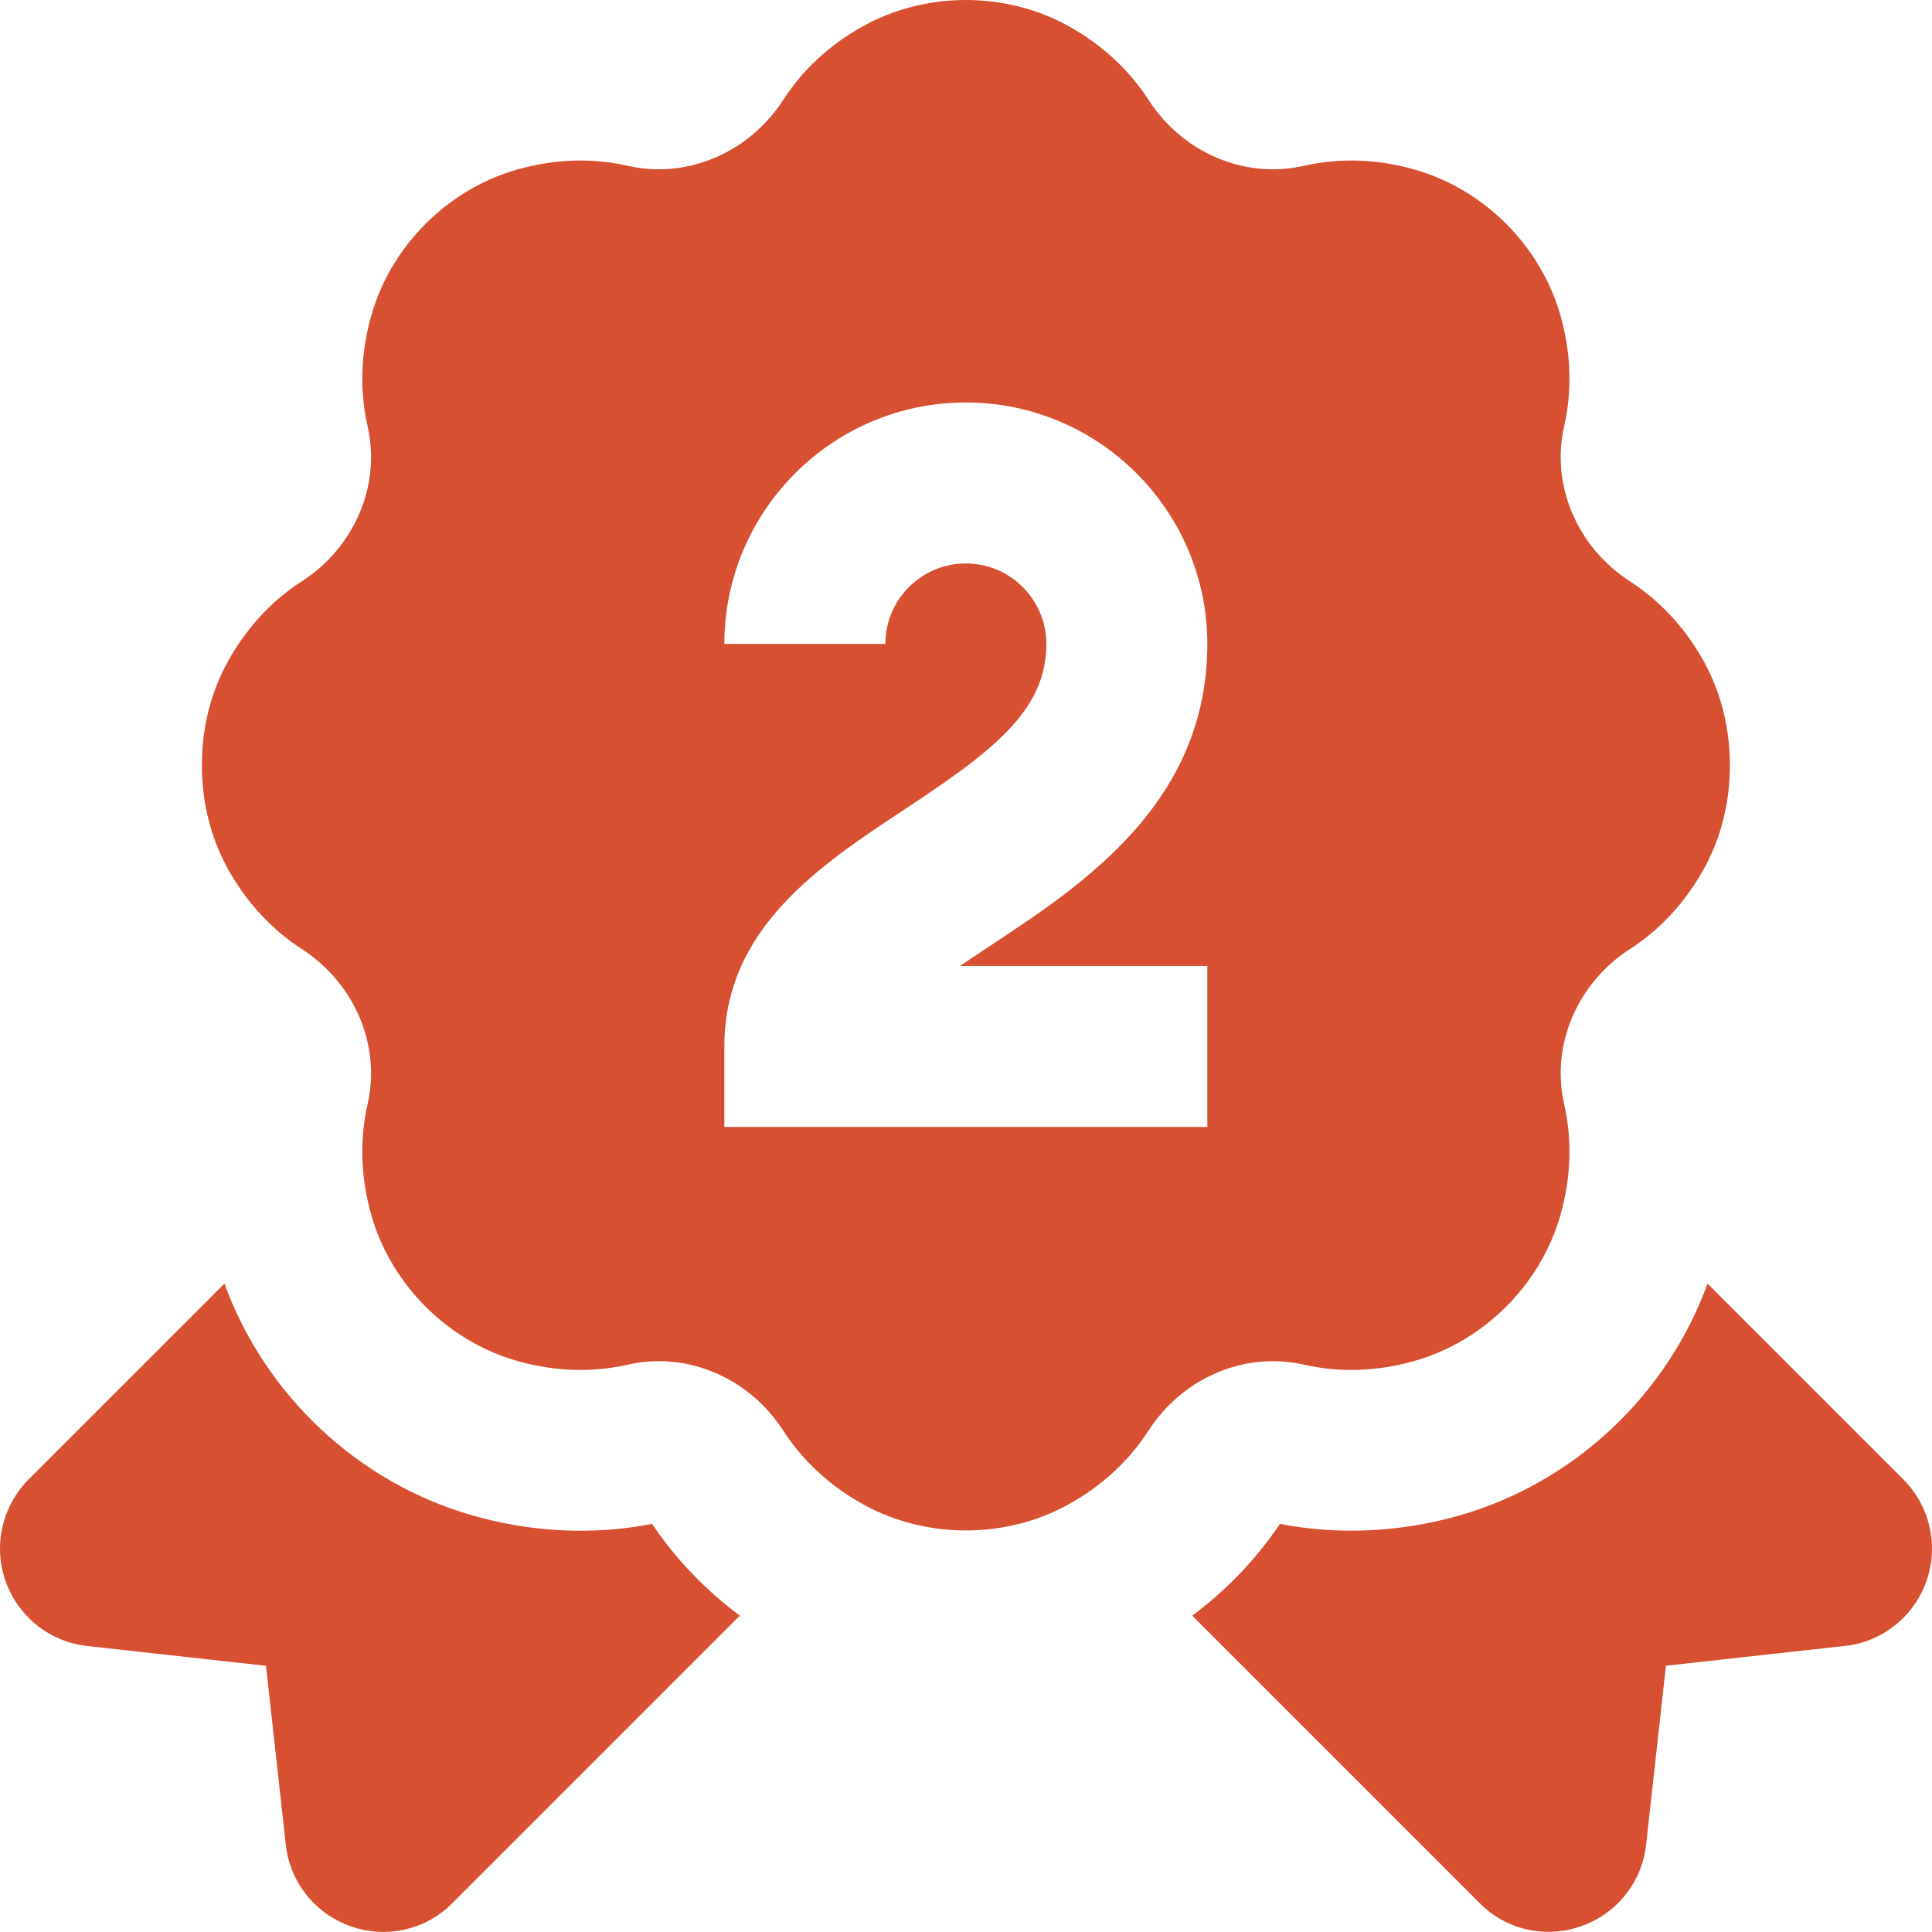 <?xml version="1.0" encoding="UTF-8"?> <svg xmlns="http://www.w3.org/2000/svg" width="512" height="512" viewBox="0 0 512 512" fill="none"><path d="M451.536 175.286C446.438 166.092 439.654 159.052 431.953 154.06C418.214 145.186 410.897 128.866 414.524 112.93C416.593 103.779 416.465 93.795 413.5 83.47C408.252 65.145 393.319 50.212 374.994 44.964C364.669 41.999 354.685 41.871 345.555 43.94C329.598 47.567 313.278 40.271 304.404 26.511C299.434 18.81 292.372 12.026 283.199 6.928C266.517 -2.309 245.419 -2.309 228.737 6.928C219.542 12.026 212.502 18.81 207.532 26.511C198.657 40.25 182.338 47.567 166.381 43.94C157.251 41.871 147.267 41.999 136.942 44.964C118.617 50.212 103.684 65.145 98.436 83.47C95.471 93.795 95.343 103.8 97.412 112.93C101.039 128.887 93.722 145.207 79.983 154.06C72.261 159.031 65.498 166.092 60.4 175.286C55.728 183.691 53.467 193.248 53.509 202.784C53.467 212.32 55.749 221.856 60.4 230.282C65.498 239.476 72.282 246.516 79.983 251.508C93.722 260.383 101.039 276.702 97.412 292.638C95.343 301.79 95.471 311.773 98.436 322.12C103.684 340.445 118.617 355.377 136.942 360.625C147.267 363.591 157.251 363.719 166.381 361.649C182.338 358.023 198.657 365.319 207.532 379.078C212.502 386.779 219.542 393.563 228.737 398.662C245.419 407.899 266.538 407.899 283.199 398.662C292.394 393.563 299.434 386.779 304.404 379.078C313.278 365.34 329.598 358.023 345.555 361.649C354.685 363.719 364.669 363.591 374.994 360.625C393.319 355.377 408.252 340.445 413.5 322.12C416.465 311.795 416.593 301.79 414.524 292.638C410.897 276.681 418.214 260.361 431.953 251.508C439.675 246.538 446.438 239.476 451.536 230.282C456.208 221.877 458.469 212.32 458.427 202.784C458.469 193.248 456.187 183.713 451.536 175.286ZM319.956 255.988V298.654H191.959V277.321C191.959 246.047 217.281 229.322 239.595 214.581C263.061 199.072 277.29 188.384 277.29 170.657C277.29 158.881 267.733 149.324 255.957 149.324C244.182 149.324 234.625 158.881 234.625 170.657H191.959C191.959 135.372 220.673 106.659 255.957 106.659C291.242 106.659 319.956 135.372 319.956 170.657C319.956 212.618 287.103 234.314 263.125 250.164C260.139 252.148 257.216 254.089 254.421 255.988H319.956ZM196.034 428.186L119.854 504.366C112.964 511.405 102.361 513.859 92.911 510.467C89.178 509.166 85.871 507.054 83.162 504.344C79.023 500.206 76.314 494.681 75.717 488.643L70.49 441.455L23.11 436.207C8.881 434.629 -1.401 421.808 0.156 407.579C0.796 401.755 3.42 396.251 7.537 392.113L59.482 340.167C70.192 369.67 94.852 392.923 125.209 401.606C140.888 406.107 157.315 406.875 172.802 403.846C179.138 413.232 186.924 421.36 196.055 428.165M488.869 436.186L441.489 441.434L436.262 488.622C435.665 494.681 432.955 500.184 428.817 504.323C426.108 507.032 422.801 509.144 419.068 510.445C409.596 513.837 398.994 511.384 392.124 504.344L315.945 428.165C325.076 421.36 332.883 413.211 339.198 403.846C354.707 406.853 371.09 406.085 386.791 401.606C417.148 392.923 441.809 369.67 452.518 340.167L504.463 392.113C508.58 396.251 511.204 401.734 511.844 407.579C513.401 421.808 503.119 434.65 488.89 436.207L488.869 436.186Z" fill="#D75031"></path></svg> 